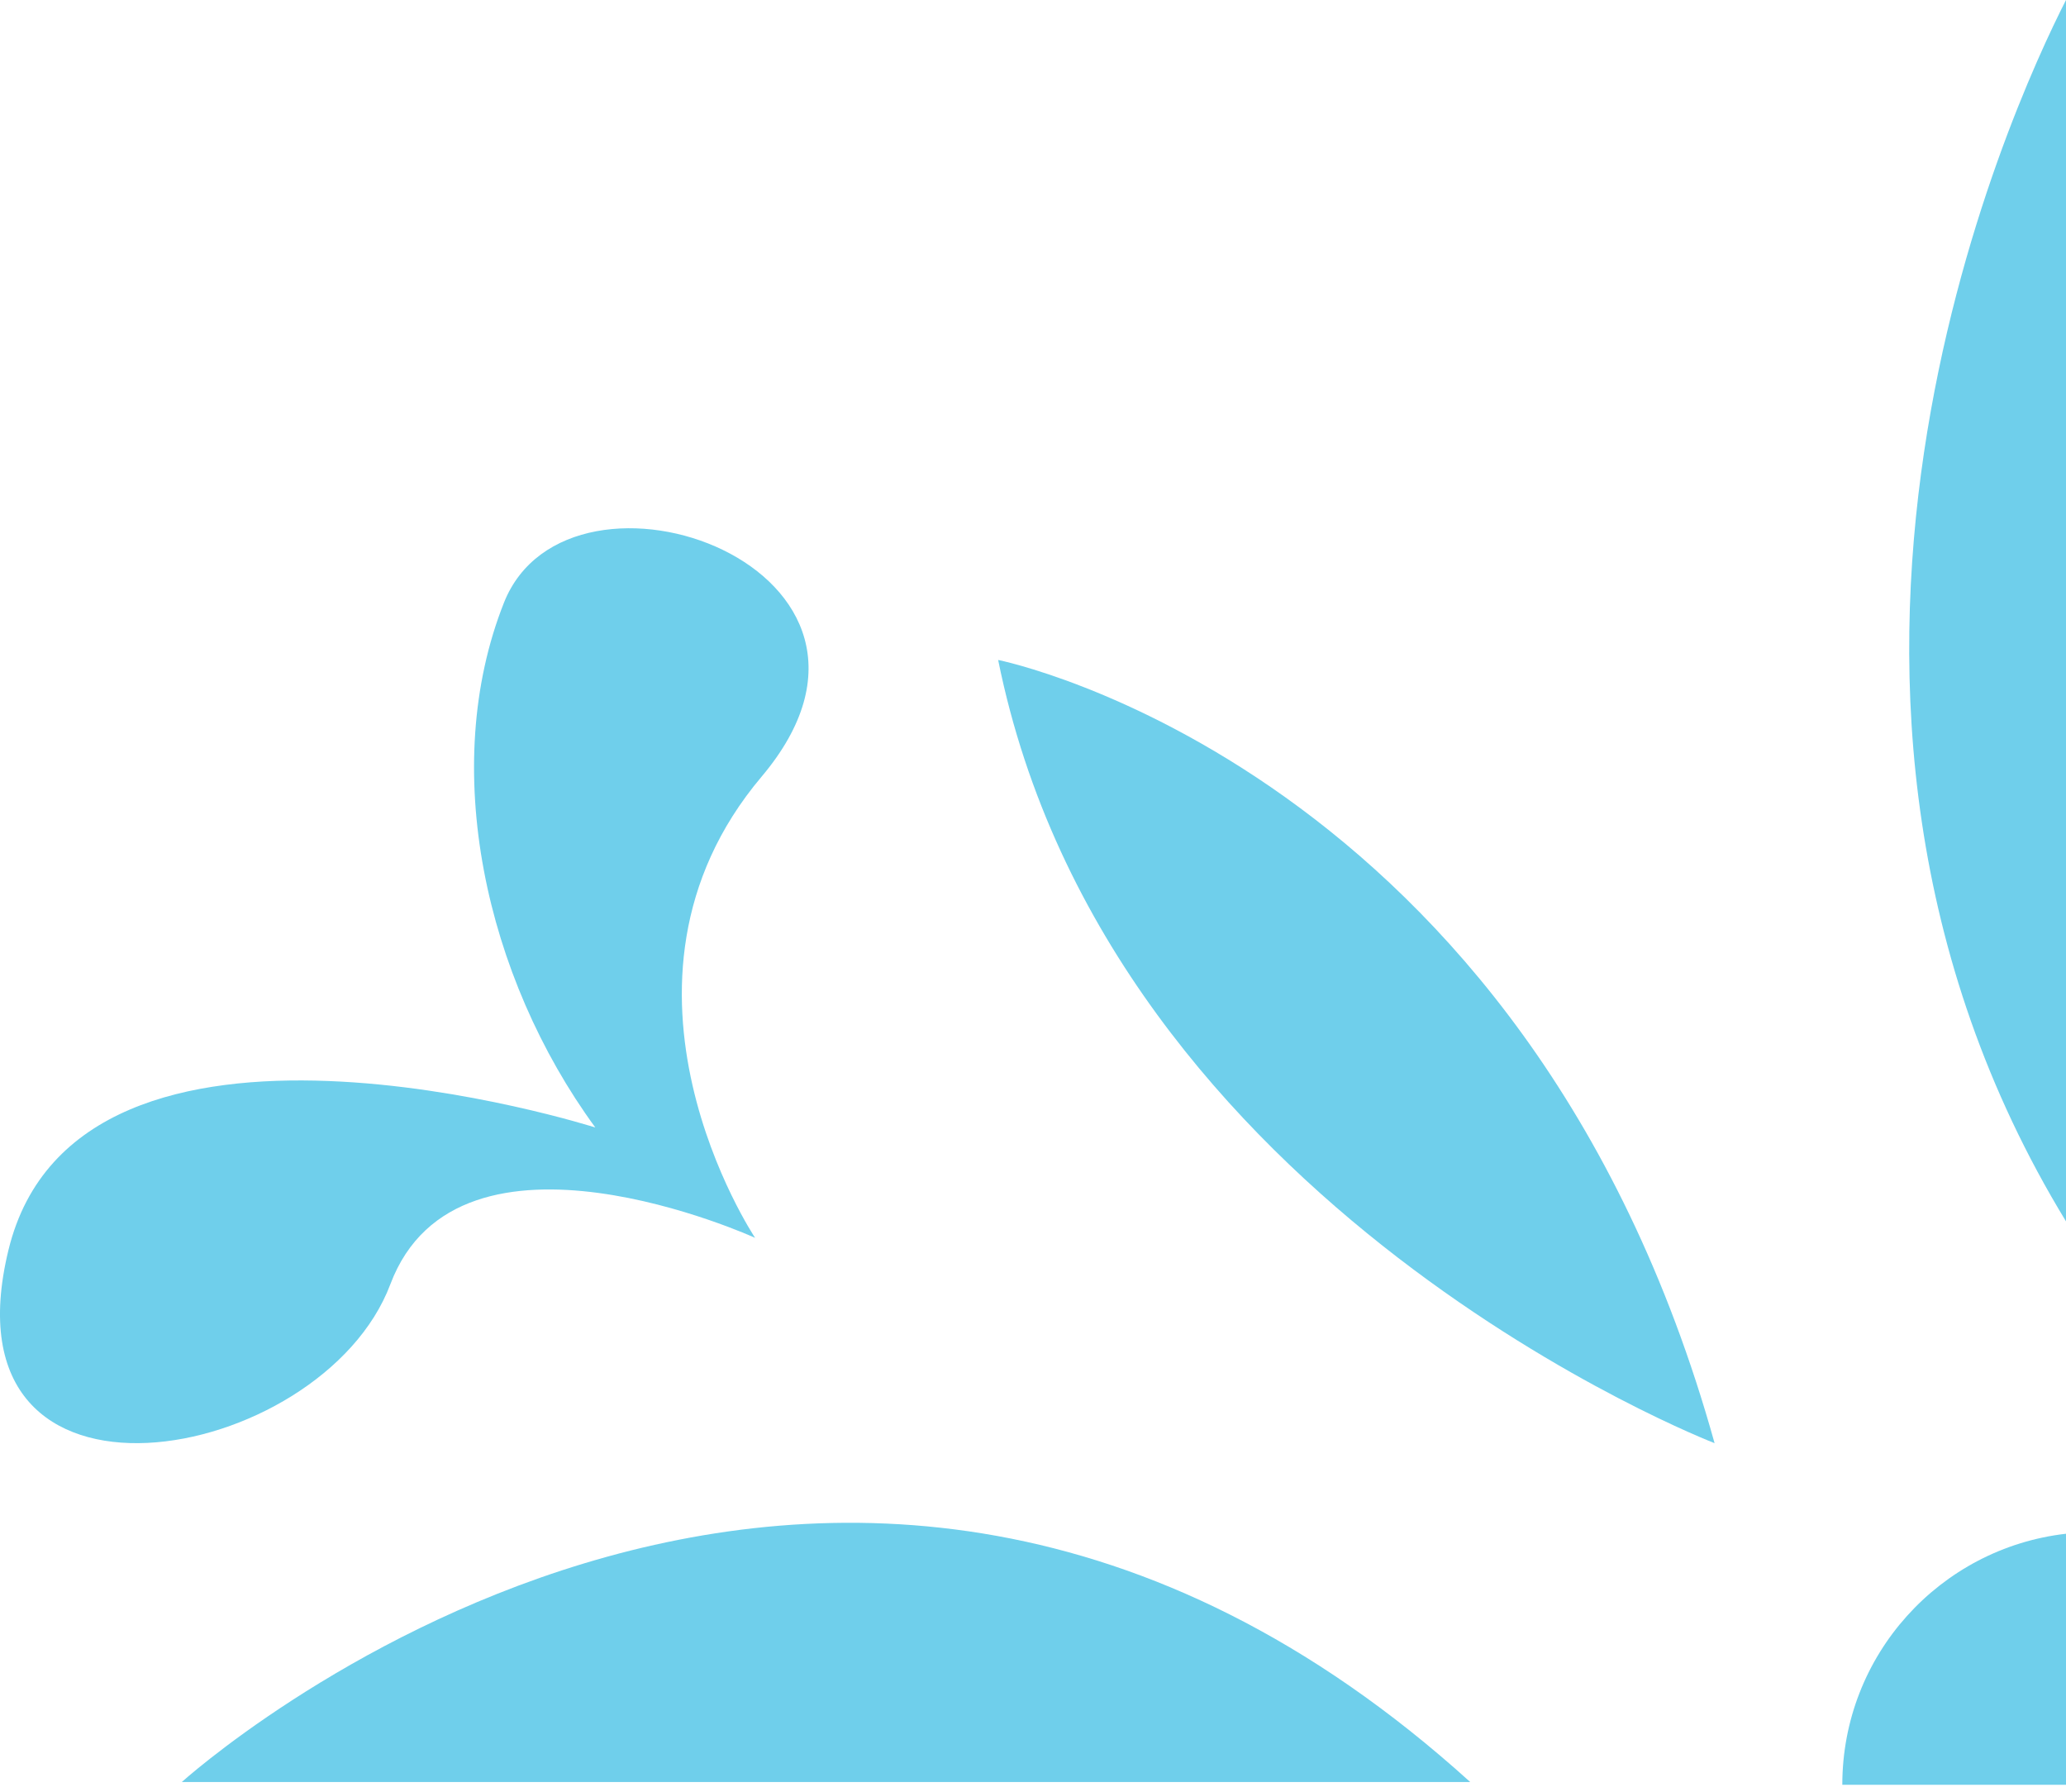 <svg xmlns="http://www.w3.org/2000/svg" width="158" height="137" viewBox="0 0 158 137" fill="none"><path d="M76.335 50.461C76.335 50.461 116.683 58.53 131.125 110.345C131.125 110.345 84.832 92.508 76.335 50.461Z" fill="#6FCFEB"></path><path d="M112.437 136.255H13.903C13.903 136.255 63.172 91.656 112.437 136.255Z" fill="#6FCFEB"></path><path d="M57.748 94.647C57.748 94.647 44.816 75.292 58.24 59.389C71.665 43.486 43.533 33.502 38.541 46.082C33.549 58.662 37.103 74.69 45.528 86.21C45.528 86.21 6.001 73.608 0.649 95.57C-4.702 117.528 24.622 112.082 29.852 98.197C35.082 84.307 57.748 94.647 57.748 94.647Z" fill="#6FCFEB"></path><path d="M158 0C153.75 8.334 133.286 52.853 158 93.386V0Z" fill="#6FCFEB"></path><path d="M158 117.271C148.372 118.372 140.893 126.543 140.893 136.467H158V117.271Z" fill="#6FCFEB"></path></svg>